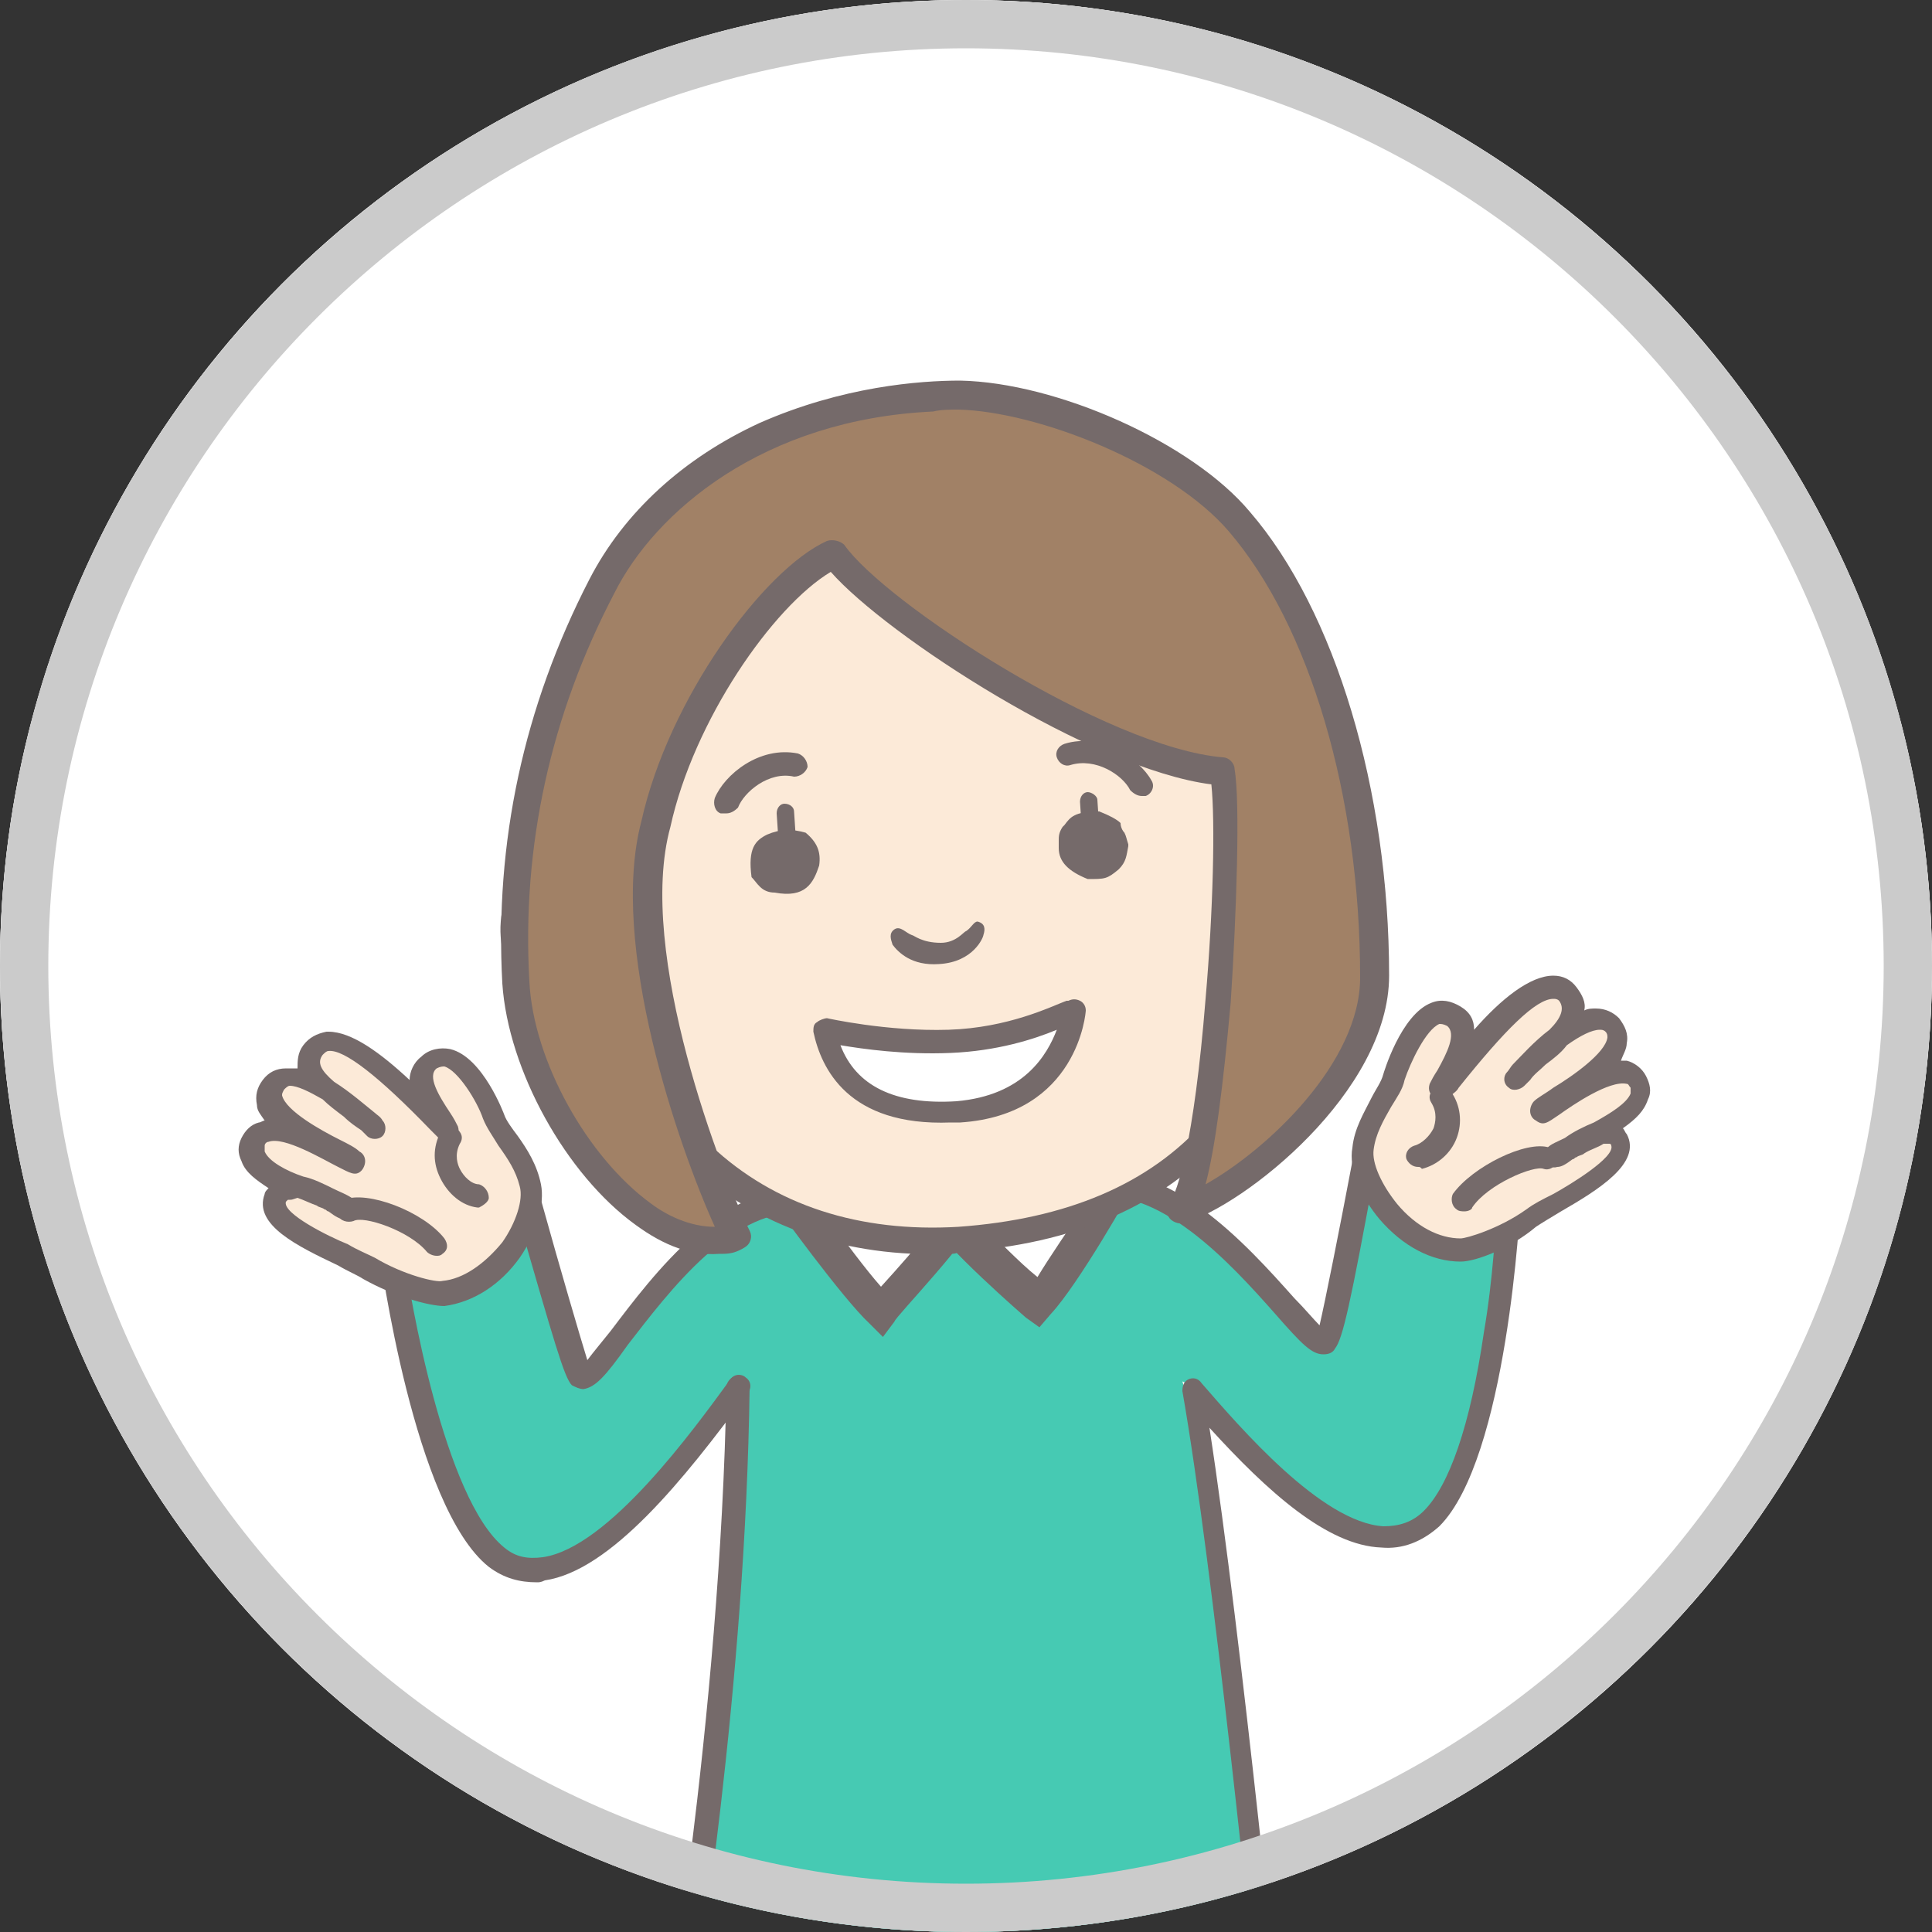 <?xml version="1.0" encoding="utf-8"?>
<!-- Generator: Adobe Illustrator 24.0.0, SVG Export Plug-In . SVG Version: 6.00 Build 0)  -->
<svg version="1.1" id="レイヤー_1" xmlns="http://www.w3.org/2000/svg" xmlns:xlink="http://www.w3.org/1999/xlink" x="0px"
	 y="0px" viewBox="0 0 100 100" style="enable-background:new 0 0 100 100;" xml:space="preserve">
<rect x="0" y="0" width="100" height="100" fill="#333333" stroke="none"/>
<style type="text/css">
	.st0{clip-path:url(#SVGID_2_);fill:#FFFFFF;}
	.st1{clip-path:url(#SVGID_4_);fill:#FFFFFF;}
	.st2{clip-path:url(#SVGID_6_);}
	.st3{fill-rule:evenodd;clip-rule:evenodd;fill:#46CAB3;}
	.st4{fill:#FFFFFF;}
	.st5{fill:#756A6A;}
	.st6{fill:#FCEAD8;}
	.st7{fill-rule:evenodd;clip-rule:evenodd;fill:#756A6A;}
	.st8{fill:#A18166;}
	.st9{fill:#CBCBCB;}
</style>
<g>
	<g>
		<g>
			<g>
				<g>
					<g>
						<defs>
							<circle id="SVGID_1_" cx="50" cy="50" r="50"/>
						</defs>
						<clipPath id="SVGID_2_">
							<use xlink:href="#SVGID_1_"  style="overflow:visible;"/>
						</clipPath>
						<circle class="st0" cx="49.6" cy="48.8" r="57.9"/>
					</g>
				</g>
			</g>
		</g>
	</g>
</g>
<g>
	<g>
		<g>
			<g>
				<g>
					<g>
						<defs>
							<circle id="SVGID_3_" cx="50" cy="50" r="50"/>
						</defs>
						<clipPath id="SVGID_4_">
							<use xlink:href="#SVGID_3_"  style="overflow:visible;"/>
						</clipPath>
						<rect x="-17.3" y="-11" class="st1" width="151.5" height="112.5"/>
					</g>
				</g>
			</g>
		</g>
	</g>
	<g>
		<defs>
			<circle id="SVGID_5_" cx="50" cy="50" r="50"/>
		</defs>
		<clipPath id="SVGID_6_">
			<use xlink:href="#SVGID_5_"  style="overflow:visible;"/>
		</clipPath>
		<g class="st2">
			<path class="st3" d="M42,62.4c-3.9,0.4-5.9,2.3-11.8,8.7c-0.9,1-1.4-5.1-2.5-7.9l-7.4,3.9c0,0,1.7,12.4,6.7,14.2
				c3.2,1.1,9.9-7.1,11.1-9.4c0,0-1.1,19.2-2.8,35.2c1.9,0.5,30.6-0.6,30.6-0.6s-1.1-23.3-4.7-35C63,72.3,68,81.5,73.6,79
				c4.3-2,4.6-17,4.6-17l-7.3-2.7c-1.2,5.5-2.2,9.7-2.4,10.2c-1.3-1.7-9.7-9.3-12.1-8.5"/>
			<g>
				<path class="st4" d="M57.9,60.8c0,0-2.8,5.1-4.1,6.5c-1.3-1-4.4-3.9-4.9-4.9C50.8,62.5,55.6,61.4,57.9,60.8z"/>
				<path class="st5" d="M53.8,68.7l-0.7-0.5c0,0-4.4-3.8-5.2-5.3l-0.6-1.4l1.5,0.1c1.8,0.1,6.9-1.1,8.8-1.6l2-0.5l-0.9,1.8
					c-0.1,0.3-2.9,5.2-4.3,6.7L53.8,68.7z M50.7,63.3c0.9,0.8,2,2,3,2.8c0.6-1,1.7-2.6,2.5-3.8C54.1,62.6,52.2,63,50.7,63.3z"/>
			</g>
			<g>
				<path class="st4" d="M40.8,61.8c0,0,3.4,4.8,4.8,6c1.1-1.1,3.9-4.4,4.3-5.4C48.2,62.6,43.2,62.1,40.8,61.8z"/>
				<path class="st5" d="M45.7,69.2L45,68.5c-1.4-1.3-4.8-6-5-6.3l-1.2-1.7l2.1,0.2c1.9,0.2,7.2,0.8,9,0.6l1.5-0.2l-0.5,1.4
					c-0.5,1.5-4.6,5.7-4.6,5.9L45.7,69.2z M42.8,63c0.9,1.2,2,2.7,2.8,3.6c0.9-1,2-2.2,2.6-3.1C46.8,63.3,44.9,63.1,42.8,63z"/>
			</g>
			<path class="st5" d="M27.8,81.9c-0.9,0-1.7-0.2-2.5-0.8c-3.9-3.1-5.6-16-5.7-16.5c0-0.3,0.1-0.5,0.3-0.6l7-3.3
				c0.2-0.1,0.3-0.1,0.5,0c0.2,0.1,0.3,0.2,0.3,0.4l0.3,1c1,3.6,2,7,2.4,8.3c0.3-0.4,0.8-1,1.2-1.5c2.2-2.9,5.9-7.9,10.4-7.3
				c0.3,0,0.6,0.3,0.5,0.7c0,0.3-0.3,0.6-0.7,0.5c-3.8-0.5-7.2,4.1-9.3,6.8c-1.2,1.7-1.7,2.2-2.3,2.3c-0.2,0-0.4-0.1-0.6-0.2
				c-0.4-0.4-0.9-2.2-2.9-9.1L26.9,62l-6,2.8c0.3,2.3,2.1,12.8,5.2,15.3c0.6,0.5,1.2,0.6,2,0.5c3.4-0.5,7.8-6.6,9.7-9.2
				c0.2-0.3,0.6-0.3,0.8-0.1c0.3,0.2,0.3,0.6,0.1,0.8c-3.3,4.5-7.1,9.2-10.5,9.7C28,81.9,27.9,81.9,27.8,81.9z"/>
			<path class="st5" d="M66,107C66,107,66,107,66,107l-31.2,0.5c-0.2,0-0.3-0.1-0.5-0.2c-0.1-0.1-0.2-0.3-0.1-0.5
				c0-0.2,3.1-17.8,3.4-35c0-0.3,0.3-0.6,0.6-0.6c0.3,0,0.6,0.3,0.6,0.6c-0.2,15.4-2.7,31-3.3,34.5l29.8-0.5
				c-0.4-3.9-2.5-24.7-4.1-33.8c0-0.3,0.1-0.5,0.3-0.6c0.2-0.1,0.5-0.1,0.7,0.2c2,2.3,6.2,7.2,9.4,7.4c0.8,0,1.5-0.2,2.1-0.8
				c1.3-1.3,2.4-4.4,3.1-9.2c0.5-2.9,0.6-5.5,0.7-6.6l-6.2-2.3l-0.1,0.3c-1.3,7.1-1.7,8.9-2.1,9.4c-0.1,0.2-0.3,0.3-0.6,0.3
				c0,0,0,0,0,0c-0.6,0-1.1-0.5-2.5-2.1c-2.3-2.6-6.1-6.8-9.8-6c-0.3,0.1-0.6-0.1-0.7-0.5c-0.1-0.3,0.1-0.6,0.5-0.7
				c4.4-1,8.5,3.6,11,6.4c0.5,0.5,1,1.1,1.3,1.4c0.3-1.3,1-4.8,1.7-8.5l0.2-1c0-0.2,0.1-0.3,0.3-0.4c0.2-0.1,0.3-0.1,0.5,0l7.3,2.7
				c0.2,0.1,0.4,0.3,0.4,0.6c0,0.6-0.7,13.5-4.2,17c-0.9,0.8-1.9,1.2-3,1.1c-2.8-0.1-5.9-2.9-8.9-6.2c1.7,11,3.8,32.3,3.8,32.5
				c0,0.2,0,0.3-0.1,0.5C66.3,107,66.1,107,66,107z"/>
			<g>
				<path class="st6" d="M23.7,67.3c-0.4,0.3-3-0.7-4.6-1.6c-1.6-0.9-5.4-2.3-4.9-3.7c0.5-1.4,3.1,0.5,3.5,0.6
					c-0.9-0.6-5.5-1.7-4.7-3.4c0.8-1.8,5.1,1.2,5.2,1.1c-1.3-0.8-5.3-2.5-4.1-4.1c1.2-1.6,5.2,2.3,5.2,2.3c-1.1-1.2-4.2-2.5-3.1-4.1
					c1.3-1.9,6,3.3,6.9,4.3c-0.3-0.6-2.2-2.6-1-3.6c1.4-1.2,3,1.8,3.4,2.8c0.4,1,2,2,1.9,3.5C27.3,62.9,24.5,66.7,23.7,67.3z"/>
				<path class="st5" d="M23,67.6c-0.8,0-2.6-0.5-4.2-1.4c-0.3-0.2-0.8-0.4-1.3-0.7c-2.1-1-4.4-2.1-3.8-3.7c0-0.1,0.1-0.2,0.2-0.3
					c-0.6-0.4-1.2-0.8-1.4-1.4c-0.2-0.4-0.2-0.8,0-1.2c0.2-0.4,0.5-0.7,0.9-0.8c0.1,0,0.2-0.1,0.3-0.1c-0.2-0.3-0.4-0.5-0.4-0.8
					c-0.1-0.5,0-0.9,0.3-1.3c0.3-0.4,0.7-0.6,1.2-0.6c0.2,0,0.4,0,0.6,0c0-0.4,0-0.8,0.3-1.2c0.3-0.4,0.7-0.6,1.2-0.7c0,0,0,0,0.1,0
					c1.2,0,2.7,1.1,4.2,2.5c0-0.4,0.2-0.9,0.6-1.2c0.4-0.4,1-0.5,1.5-0.4c1.7,0.4,2.8,3.4,2.8,3.4c0.1,0.3,0.4,0.7,0.7,1.1
					c0.5,0.7,1,1.5,1.2,2.5c0.2,1-0.2,2.5-1.1,3.8C25.9,66.5,24.5,67.4,23,67.6C23.1,67.6,23.1,67.6,23,67.6
					C23,67.6,23,67.6,23,67.6z M23,67L23,67L23,67z M15,62.1c0,0-0.1,0-0.1,0c0,0,0,0-0.1,0.1c-0.2,0.6,2.2,1.8,3.2,2.2
					c0.5,0.3,1,0.5,1.4,0.7c1.5,0.9,3.2,1.3,3.5,1.2c1.1-0.1,2.2-0.9,3.1-2c0.7-1,1.1-2.2,0.9-2.9c-0.2-0.8-0.6-1.4-1.1-2.1
					c-0.3-0.5-0.6-0.9-0.8-1.4c-0.3-0.9-1.3-2.5-2-2.7c-0.1,0-0.2,0-0.4,0.1c-0.5,0.4,0.1,1.4,0.7,2.3c0.2,0.3,0.3,0.5,0.4,0.7
					c0.1,0.3,0,0.6-0.2,0.7c-0.2,0.2-0.6,0.1-0.8-0.1c-0.1-0.1-0.2-0.2-0.4-0.4c-2.7-2.8-4.5-4.2-5.3-4.1c-0.1,0-0.2,0.1-0.3,0.2
					c-0.3,0.4-0.1,0.8,0.6,1.4c0.8,0.5,1.6,1.2,2.1,1.6c0.1,0.1,0.3,0.2,0.4,0.4c0.2,0.2,0.2,0.6,0,0.8c-0.2,0.2-0.6,0.2-0.8,0
					c-0.1-0.1-0.2-0.2-0.3-0.3c-0.3-0.2-0.6-0.4-0.9-0.7c-0.4-0.3-0.8-0.6-1.1-0.9c-0.7-0.4-1.3-0.7-1.7-0.7c-0.1,0-0.2,0.1-0.3,0.2
					c-0.1,0.2-0.1,0.2-0.1,0.3c0.2,0.8,2,1.8,3,2.3c0.4,0.2,0.8,0.4,1,0.6c0.2,0.1,0.3,0.3,0.3,0.5c0,0.2-0.1,0.4-0.2,0.5
					c-0.3,0.3-0.6,0.1-1.2-0.2c-0.8-0.4-2.8-1.6-3.6-1.3c-0.1,0-0.2,0.1-0.2,0.2c0,0.1,0,0.2,0,0.3c0.2,0.5,1.1,1,2,1.3
					c0.5,0.1,1.1,0.4,1.5,0.6c0.4,0.2,0.7,0.3,1,0.5c0.2,0.2,0.3,0.4,0.2,0.7s-0.4,0.4-0.6,0.4c-0.2,0-0.4-0.1-0.8-0.4
					c-0.1,0-0.1-0.1-0.2-0.1c-0.1-0.1-0.3-0.1-0.4-0.2c-0.3-0.1-0.7-0.3-1-0.4C15.1,62.1,15.1,62.1,15,62.1z"/>
				<path class="st5" d="M22.6,65c-0.2,0-0.4-0.1-0.5-0.2c-0.9-1.1-3.3-1.9-3.8-1.6c-0.3,0.1-0.7,0-0.8-0.3s0-0.7,0.3-0.8
					c1.2-0.5,4.1,0.6,5.2,2c0.2,0.3,0.2,0.6-0.1,0.8C22.8,65,22.7,65,22.6,65z"/>
				<path class="st5" d="M24.8,62.5c0,0-0.1,0-0.1,0c-0.8-0.1-1.5-0.7-1.9-1.5c-0.4-0.8-0.4-1.6,0-2.4c0.2-0.3,0.5-0.4,0.8-0.2
					c0.3,0.2,0.4,0.5,0.2,0.8c-0.3,0.6-0.1,1.1,0,1.3c0.2,0.4,0.6,0.8,1,0.8c0.3,0.1,0.5,0.4,0.5,0.7C25.3,62.2,25,62.4,24.8,62.5z"
					/>
			</g>
			<g>
				<path class="st6" d="M74.9,65c0.5,0.3,2.9-0.9,4.4-2c1.5-1,5.2-2.7,4.5-4.1c-0.6-1.3-3,0.8-3.5,0.9c0.8-0.7,5.3-2.2,4.4-3.8
					c-1-1.8-5,1.7-5.1,1.6c1.2-0.9,5.1-2.9,3.8-4.4c-1.4-1.5-5,2.7-5,2.7c1-1.3,4-2.9,2.7-4.4c-1.5-1.8-5.7,3.8-6.5,4.9
					c0.2-0.6,1.9-2.8,0.7-3.7c-1.5-1.1-2.8,2.1-3.1,3.1c-0.3,1-1.9,2.2-1.5,3.7C70.9,61,74,64.5,74.9,65z"/>
				<path class="st5" d="M75.6,65.3C75.6,65.3,75.6,65.3,75.6,65.3C75.5,65.3,75.5,65.3,75.6,65.3c-1.5,0-3-0.8-4.2-2.2
					c-1-1.2-1.6-2.6-1.4-3.7c0.1-1,0.6-1.8,1-2.6c0.2-0.4,0.5-0.8,0.6-1.2c0,0,0.9-3.1,2.5-3.7c0.5-0.2,1-0.1,1.5,0.2
					c0.5,0.3,0.7,0.7,0.7,1.2c1.4-1.6,2.9-2.8,4.1-2.8c0.5,0,0.9,0.2,1.2,0.6c0.3,0.4,0.5,0.8,0.4,1.2c0.2-0.1,0.4-0.1,0.6-0.1
					c0.5,0,0.9,0.2,1.2,0.5c0.3,0.4,0.5,0.8,0.4,1.3c0,0.3-0.2,0.6-0.3,0.9c0.1,0,0.2,0,0.3,0c0.4,0.1,0.8,0.4,1,0.8
					c0.2,0.4,0.3,0.8,0.1,1.2c-0.2,0.6-0.6,1-1.3,1.5c0.1,0.1,0.1,0.2,0.2,0.3c0.8,1.5-1.5,2.9-3.4,4c-0.5,0.3-1,0.6-1.3,0.8
					C78.2,64.6,76.4,65.3,75.6,65.3z M75.6,64.1c0.3,0,2-0.5,3.4-1.5c0.4-0.3,0.8-0.5,1.4-0.8c0.9-0.5,3.2-1.9,3-2.5
					c0-0.1-0.1-0.1-0.1-0.1c-0.1,0-0.2,0-0.3,0c-0.3,0.2-0.7,0.3-1,0.5c-0.1,0.1-0.3,0.1-0.4,0.2c-0.1,0-0.1,0.1-0.2,0.1
					c-0.4,0.3-0.6,0.4-0.8,0.4c-0.3,0.1-0.5-0.1-0.7-0.3c-0.1-0.2-0.1-0.5,0.2-0.7c0.2-0.2,0.5-0.3,0.9-0.5c0.4-0.3,1-0.6,1.5-0.8
					c0.9-0.5,1.7-1,1.9-1.5c0-0.1,0-0.2,0-0.3c-0.1-0.1-0.1-0.2-0.2-0.2c-0.9-0.2-2.8,1.1-3.5,1.6c-0.6,0.4-0.8,0.6-1.2,0.3
					c-0.2-0.1-0.3-0.3-0.3-0.5c0-0.2,0.1-0.4,0.2-0.5c0.2-0.2,0.6-0.4,1-0.7c1-0.6,2.7-1.8,2.8-2.6c0-0.1,0-0.2-0.1-0.3
					c-0.1-0.1-0.2-0.1-0.3-0.1c-0.4,0-1,0.3-1.7,0.8c-0.3,0.4-0.7,0.7-1.1,1c-0.3,0.3-0.6,0.5-0.8,0.8c-0.1,0.1-0.2,0.2-0.3,0.3
					c-0.2,0.2-0.6,0.3-0.8,0.1c-0.3-0.2-0.3-0.6-0.1-0.8c0.1-0.1,0.2-0.3,0.3-0.4c0.4-0.4,1.1-1.2,1.9-1.8c0.6-0.6,0.8-1.1,0.5-1.5
					c-0.1-0.1-0.2-0.1-0.3-0.1c0,0,0,0,0,0c-0.9,0-2.5,1.6-4.9,4.6c-0.1,0.2-0.3,0.3-0.4,0.4c-0.2,0.2-0.5,0.3-0.8,0.1
					c-0.3-0.1-0.4-0.4-0.3-0.7c0.1-0.2,0.2-0.4,0.4-0.7c0.5-0.9,1-1.9,0.5-2.3c-0.2-0.1-0.3-0.1-0.4-0.1c-0.7,0.3-1.5,2-1.8,2.9
					c-0.1,0.5-0.4,0.9-0.7,1.4c-0.4,0.7-0.8,1.4-0.9,2.2c-0.1,0.7,0.4,1.8,1.2,2.8C73.3,63.5,74.5,64.1,75.6,64.1L75.6,64.1z"/>
				<path class="st5" d="M75.8,62.7c-0.1,0-0.3,0-0.4-0.1c-0.3-0.2-0.3-0.6-0.2-0.8c1-1.4,3.8-2.8,5-2.4c0.3,0.1,0.5,0.4,0.4,0.7
					c-0.1,0.3-0.4,0.5-0.7,0.4c-0.5-0.2-2.9,0.8-3.7,2C76.2,62.6,76,62.7,75.8,62.7z"/>
				<path class="st5" d="M73.4,60.4c-0.3,0-0.5-0.2-0.6-0.4c-0.1-0.3,0.1-0.6,0.4-0.7c0.4-0.1,0.8-0.5,1-0.9
					c0.1-0.3,0.2-0.8-0.1-1.3c-0.2-0.3-0.1-0.6,0.2-0.8c0.3-0.2,0.6-0.1,0.8,0.2c0.5,0.7,0.6,1.6,0.3,2.4c-0.3,0.8-1,1.4-1.8,1.6
					C73.5,60.4,73.5,60.4,73.4,60.4z"/>
			</g>
			<g>
				<path class="st6" d="M67.2,41.8c1,13.1-4.9,21.6-17.6,22.4c-11.5,0.7-19.2-7.4-19.5-19.8c0-2.2,0.2-5,0.7-7
					c2.1-8.3,8.3-13.6,16.7-14C53.4,23.2,66.1,26.8,67.2,41.8"/>
				<path class="st6" d="M31.6,52.5c-1.9,0-4-1.2-4.7-3c-0.9-2.5,0.7-5.3,3.2-6.3"/>
				<path class="st5" d="M31.6,53.3c-2.4,0-4.6-1.5-5.4-3.5c-1-2.7,0.6-6,3.6-7.2l0.5,1.3c-2.3,0.9-3.6,3.4-2.9,5.4
					c0.6,1.5,2.3,2.6,4,2.6L31.6,53.3z"/>
				<path class="st6" d="M66.5,51c1.9-0.2,3.8-1.7,4.3-3.6c0.7-2.6-1-5.1-3.7-5.9"/>
				<path class="st5" d="M66.6,51.8l-0.1-1.4c1.6-0.1,3.2-1.5,3.7-3c0.6-2.1-0.8-4.3-3.2-5l0.4-1.4c3.1,1,4.9,3.9,4.1,6.8
					C70.9,49.8,68.8,51.6,66.6,51.8z"/>
				<path class="st7" d="M38.9,45.4c-0.2-1.5,0.2-1.9,0.8-2.2c0.7-0.3,1.3-0.3,2-0.1c0.6,0.5,0.8,1,0.7,1.7
					c-0.3,0.9-0.7,1.7-2.3,1.4C39.4,46.2,39.2,45.7,38.9,45.4"/>
				<g>
					<path class="st7" d="M54.9,43.9c0.1-0.5-0.1-0.6,0.2-1.1c0.3-0.4,0.5-0.7,1.7-0.7c0.4,0.1,0.8,0.3,1.1,0.6
						c0.1,0.4,0.2,0.7,0.3,1.1c-0.1,0.5-0.1,0.8-0.5,1.2c-0.4,0.4-0.5,0.4-1.4,0.4C55.1,44.9,54.9,44.3,54.9,43.9"/>
					<path class="st5" d="M56.3,45.5L56.3,45.5c-1-0.4-1.5-0.9-1.5-1.6l0,0c0-0.2,0-0.3,0-0.4c0-0.2,0-0.4,0.2-0.7l0.1-0.1
						c0.3-0.4,0.5-0.7,1.8-0.7l0,0c0.5,0.2,0.9,0.4,1.1,0.6l0,0l0,0c0,0.2,0.1,0.4,0.2,0.5c0.1,0.2,0.1,0.3,0.2,0.6l0,0l0,0.1
						c-0.1,0.5-0.1,0.8-0.5,1.2C57.3,45.5,57.2,45.5,56.3,45.5L56.3,45.5z M55,43.9c0,0.6,0.5,1,1.3,1.4c0.9,0,0.9-0.1,1.3-0.4
						c0.3-0.3,0.3-0.6,0.4-1.1l0,0c0-0.2-0.1-0.3-0.1-0.5c-0.1-0.2-0.1-0.3-0.2-0.5c-0.2-0.2-0.6-0.4-1-0.5c-1.1,0-1.3,0.3-1.5,0.6
						l-0.1,0.1C55,43.2,55,43.3,55,43.5C55,43.6,55,43.7,55,43.9z"/>
				</g>
				<path class="st7" d="M50,48.2c-0.1,0-0.5,0.6-1.3,0.6c-1,0-1.4-0.4-1.5-0.4c-0.3-0.1-0.6-0.5-0.9-0.3c-0.3,0.2-0.2,0.5-0.1,0.8
					c0.3,0.4,1,1.1,2.4,1c1.8-0.1,2.3-1.4,2.3-1.5c0.1-0.3,0.1-0.6-0.3-0.7C50.4,47.7,50.3,48,50,48.2"/>
				<g>
					<path class="st4" d="M42.6,53.3c0,0,3.1,0.7,6.5,0.6c3.3-0.1,5.7-1.3,6.4-1.6c0,0-0.3,4.9-5.9,5.3C44,57.9,42.9,54.8,42.6,53.3
						z"/>
					<path class="st5" d="M49.2,58.1c-5.3,0.2-6.7-2.8-7.1-4.7c0-0.2,0-0.4,0.2-0.5c0.1-0.1,0.4-0.2,0.5-0.2c0,0,3.1,0.7,6.3,0.6
						c3.1-0.1,5.3-1.2,6.1-1.5l0.1,0c0.2-0.1,0.4-0.1,0.6,0s0.3,0.3,0.3,0.5c0,0.1-0.4,5.4-6.5,5.8C49.4,58.1,49.3,58.1,49.2,58.1z
						 M43.5,54.1c0.8,2.1,2.8,3.1,6,2.9c3.5-0.3,4.7-2.4,5.2-3.7c-1.2,0.5-3.1,1.1-5.5,1.2C46.8,54.6,44.7,54.3,43.5,54.1z"/>
				</g>
				<path class="st5" d="M49.1,64.9c-5.3,0.2-9.9-1.4-13.4-4.6c-4-3.7-6.3-9.3-6.4-15.9c0-2,0.1-4.9,0.7-7.2
					c2.2-8.7,8.7-14.1,17.4-14.5c3.1-0.1,7.9,0.7,12.1,3.6c3.5,2.4,7.8,6.9,8.4,15.4l0,0c0.5,7.3-1,13.1-4.5,17.1
					c-3.2,3.6-7.8,5.6-13.8,6C49.5,64.9,49.3,64.9,49.1,64.9z M47.5,24.2c-8,0.3-14,5.4-16,13.4c-0.5,1.8-0.7,4.4-0.6,6.8
					c0.1,6.2,2.2,11.5,5.9,14.9c3.3,3.1,7.7,4.5,12.8,4.2c5.6-0.4,9.9-2.2,12.8-5.5c3.3-3.7,4.7-9.2,4.2-16.1l0,0
					c-0.5-6.3-3.1-11.2-7.7-14.3C54.8,24.9,50.4,24,47.5,24.2z"/>
				<path class="st5" d="M59.1,41.2c-0.2,0-0.4-0.1-0.6-0.3c-0.4-0.8-1.8-1.7-3.1-1.3c-0.3,0.1-0.6-0.1-0.7-0.4s0.1-0.6,0.4-0.7
					c1.9-0.6,3.9,0.8,4.5,1.9c0.2,0.3,0,0.7-0.3,0.8C59.3,41.2,59.2,41.2,59.1,41.2z"/>
				<path class="st5" d="M37.6,42.1c-0.1,0-0.2,0-0.3,0C37,42,36.9,41.6,37,41.3c0.5-1.2,2.3-2.7,4.3-2.3c0.3,0.1,0.5,0.4,0.5,0.7
					c-0.1,0.3-0.4,0.5-0.7,0.5c-1.3-0.3-2.6,0.8-2.9,1.6C38,42,37.8,42.1,37.6,42.1z"/>
			</g>
			<g>
				<path class="st8" d="M49.6,20.5c-6-0.1-14.3,2-18.1,9.5c-4,7.8-4.6,15.6-4.3,21.1c0.4,6.5,6,14.3,10.8,13
					c-1.6-3.1-6-14.8-4.2-21.4c1.3-6,6-12.5,9.2-14c2.2,3.2,13.9,10.8,20.1,11.3c0.6,2.9-0.5,21.1-2.3,22.7
					c2.8-0.8,9.7-6.3,9.8-11.9c0-10.1-3.1-19-7.2-23.7C60.5,23.4,54.2,20.6,49.6,20.5z"/>
				<path class="st5" d="M37.2,64.9c-1.4,0.1-2.8-0.4-4.3-1.5c-3.6-2.6-6.6-8-6.9-12.5c-0.4-7.3,1.1-14.3,4.5-20.9
					c1.8-3.5,4.9-6.3,8.8-8.1c4.3-1.9,8.3-2.2,10.4-2.2l0,0c5,0.1,12,3.2,15,6.8c4.4,5.1,7.2,14.4,7.2,24c0,6-7.5,11.9-10.6,12.8
					c-0.3,0.1-0.7-0.1-0.8-0.3c-0.2-0.3-0.1-0.7,0.1-0.9c0.3-0.3,1.2-2.9,1.8-10.4c0.4-4.6,0.5-9.2,0.3-11.1
					c-6.2-0.8-16.8-7.7-19.7-11c-3,1.8-7.1,7.7-8.3,13.2c0,0,0,0,0,0c-1.8,6.5,2.7,18.1,4.1,20.9c0.1,0.2,0.1,0.4,0,0.6
					c-0.1,0.2-0.3,0.3-0.5,0.4C37.9,64.9,37.6,64.9,37.2,64.9z M48.3,21.3c-8.8,0.4-14.4,5.2-16.5,9.4C28.5,37,27,43.8,27.4,50.8
					c0.2,4.1,3,9.1,6.3,11.5c0.8,0.6,2,1.2,3.3,1.2c-1.9-4.2-5.5-14.6-3.8-21c1.4-6.3,6.3-13,9.6-14.5c0.3-0.1,0.7,0,0.9,0.2
					c2.1,3,13.6,10.5,19.6,11c0.3,0,0.6,0.3,0.6,0.6c0.3,1.7,0.1,7.5-0.2,12.1c-0.4,4.4-0.8,7.5-1.3,9.4c3.2-1.8,8-6.3,8-10.7
					c0-9.4-2.6-18.2-6.8-23.1c-3-3.5-9.9-6.2-14-6.3C49.2,21.2,48.7,21.2,48.3,21.3z"/>
			</g>
			<path class="st5" d="M56.5,43.4c-0.3,0-0.5-0.2-0.5-0.4l-0.1-1.5c0-0.3,0.2-0.5,0.4-0.5s0.5,0.2,0.5,0.4l0.1,1.5
				C56.9,43.1,56.7,43.4,56.5,43.4z"/>
			<path class="st5" d="M40.8,44c-0.3,0-0.5-0.2-0.5-0.4l-0.1-1.5c0-0.3,0.2-0.5,0.4-0.5c0.3,0,0.5,0.2,0.5,0.4l0.1,1.5
				C41.2,43.8,41,44,40.8,44z"/>
		</g>
	</g>
</g>
<path class="st9" d="M50,2.5c26.2,0,47.5,21.3,47.5,47.5S76.2,97.5,50,97.5S2.5,76.2,2.5,50S23.8,2.5,50,2.5 M50,0
	C22.4,0,0,22.4,0,50s22.4,50,50,50s50-22.4,50-50S77.6,0,50,0z"/>
</svg>
